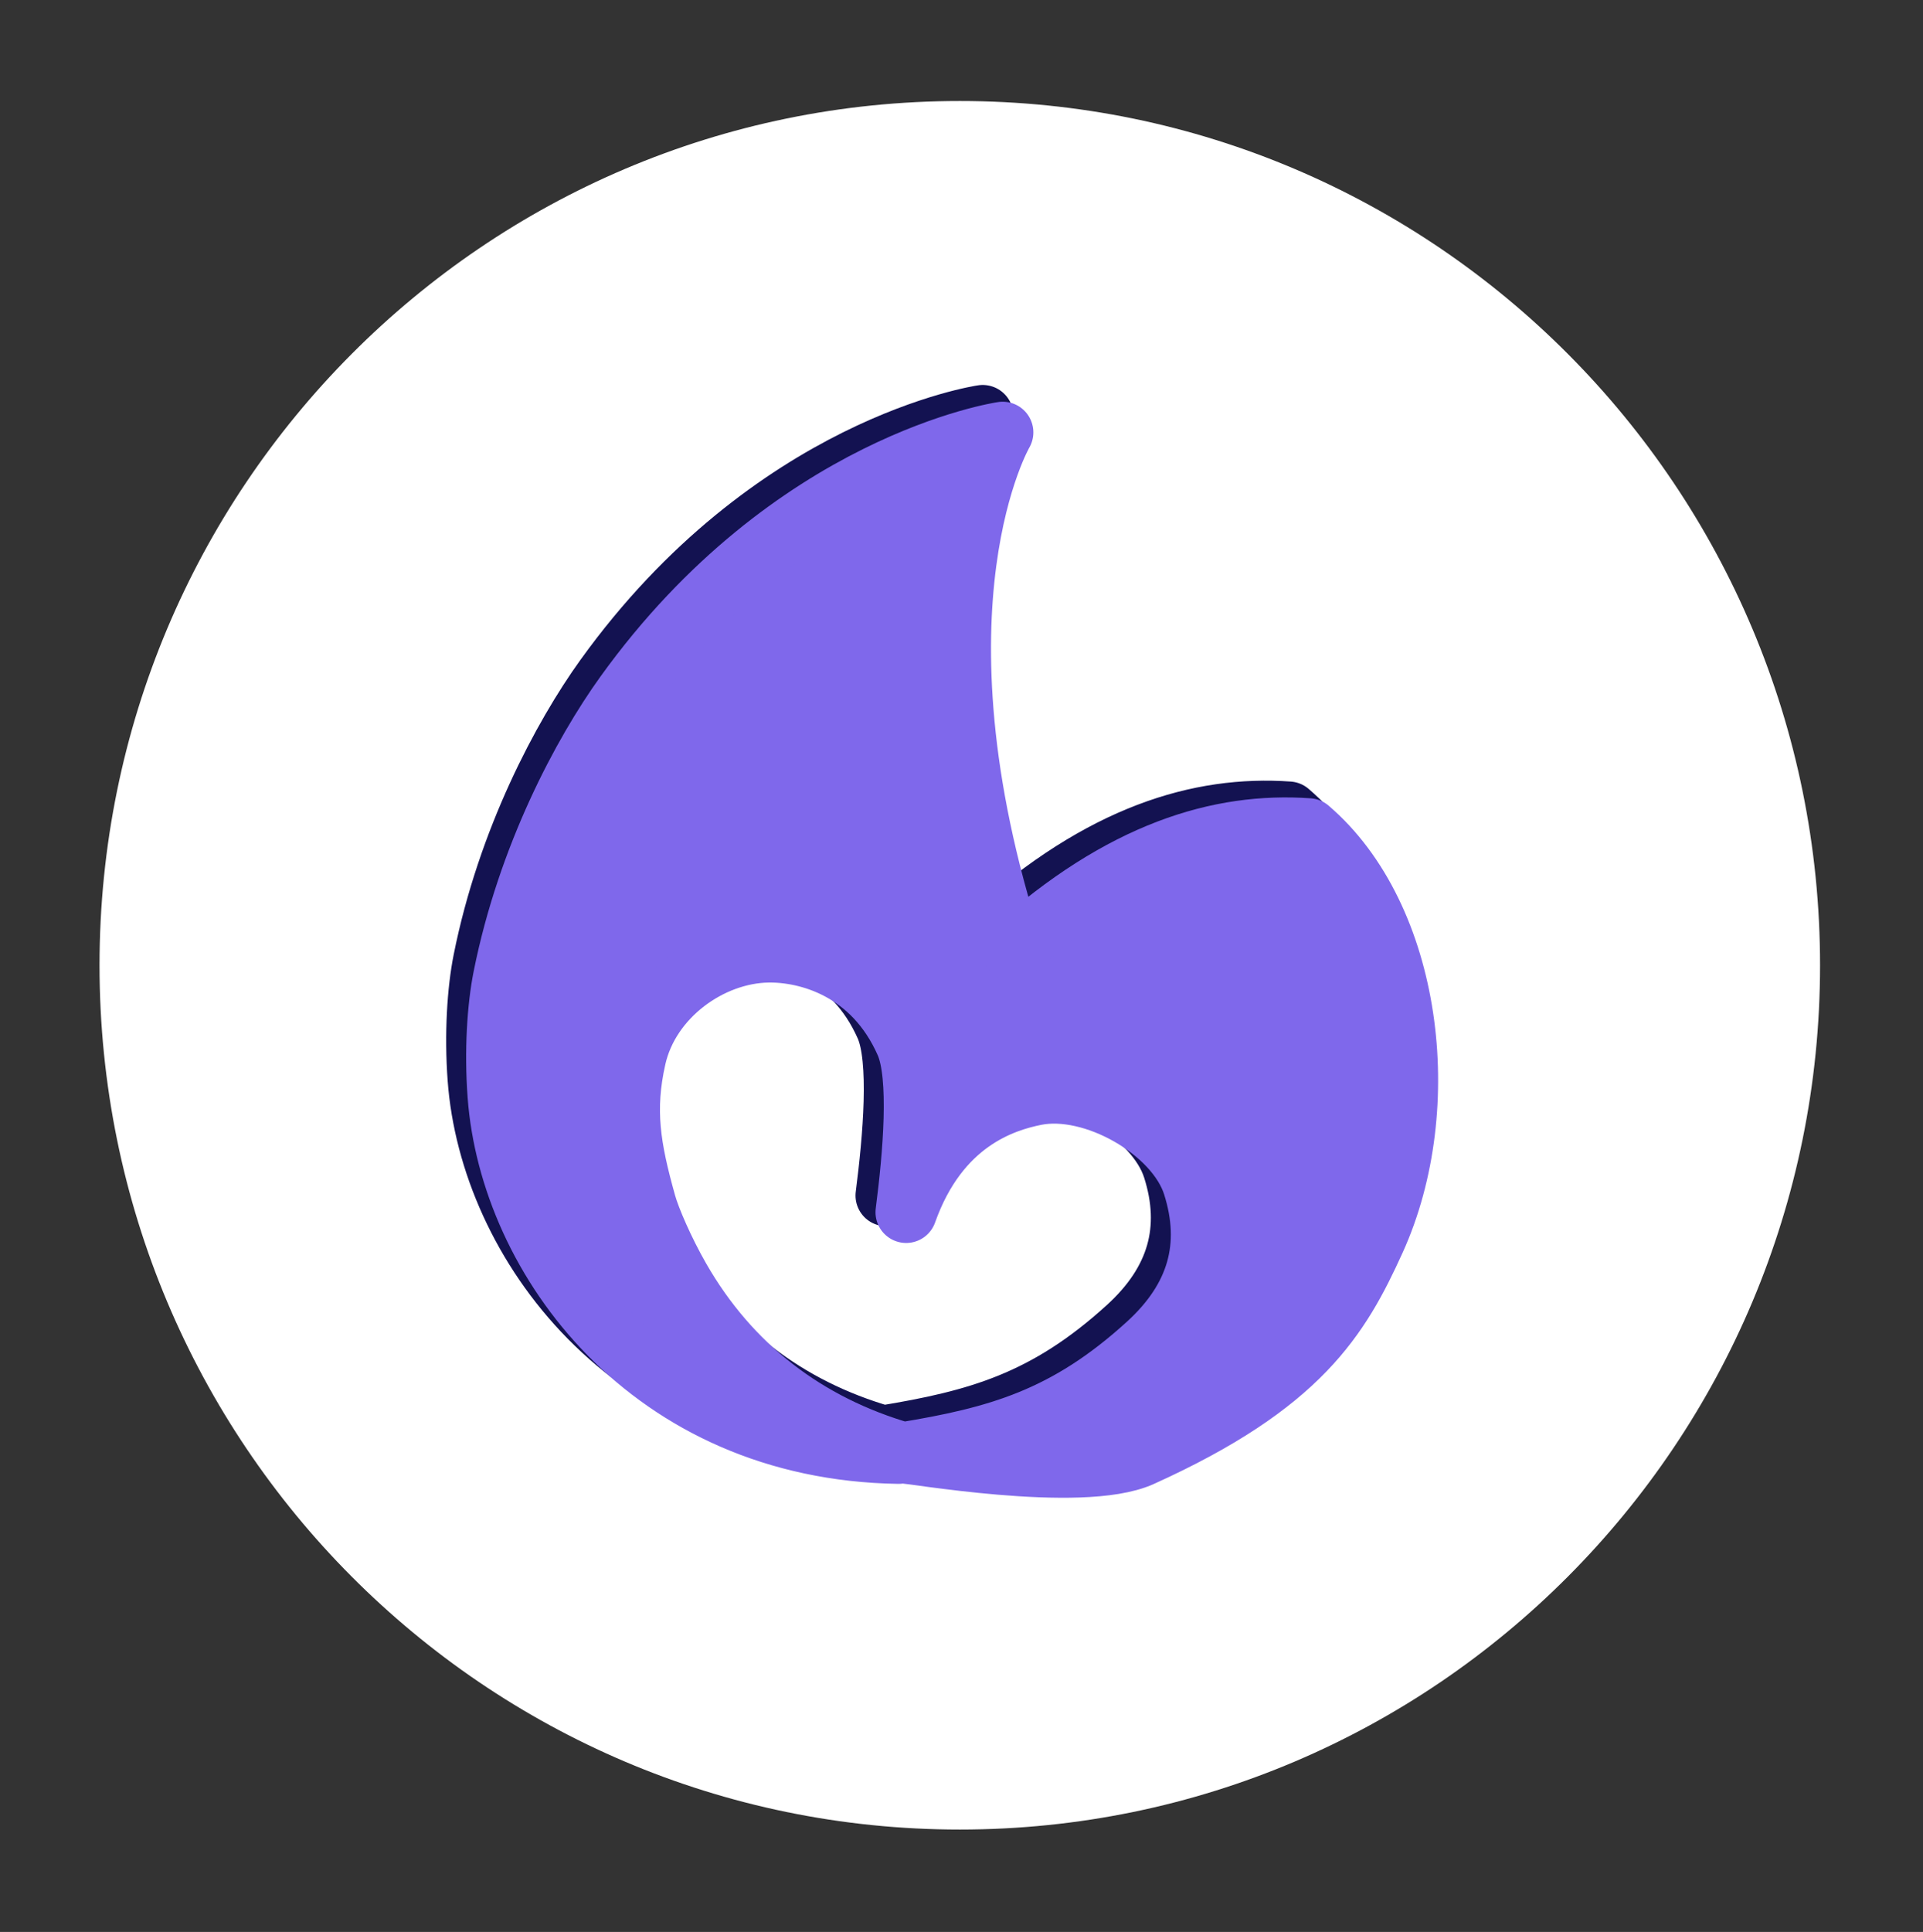 <svg xmlns="http://www.w3.org/2000/svg" width="229" height="230" viewBox="0 0 229 230" fill="none">
  <rect x="0" y="0" width="229" height="230" fill="#333333" stroke="none"/>
  <g clip-path="url(#clip0_314_356)">
    <path d="M114.297 217.81C170.875 217.81 216.741 171.744 216.741 114.918C216.741 58.092 170.875 12.026 114.297 12.026C57.718 12.026 11.852 58.092 11.852 114.918C11.852 171.744 57.718 217.81 114.297 217.81Z" fill="white"/>
    <path fill-rule="evenodd" clip-rule="evenodd" d="M105.157 170.977C93.646 167.657 84.53 160.676 78.555 150.26C76.637 146.917 75.012 143.14 74.501 141.317C72.636 134.669 71.881 130.143 73.294 123.903C74.946 116.625 82.178 111.444 89.077 111.328C93.791 111.253 101.605 113.344 105.499 122.187C107.24 126.137 106.408 135.539 105.531 142.331C109.387 131.485 117.075 129.109 120.919 128.335C127.82 126.953 137.657 132.569 139.73 139.09C142.03 146.327 140.266 152.613 134.264 158.071C124.574 166.891 116.387 169.136 105.157 170.977C105.499 170.808 126.343 174.59 133.527 171.345C152.458 162.791 157.126 154.875 161.319 145.646C168.554 129.728 165.64 107.107 153.46 96.689C142.859 95.939 131.219 99.406 118.195 111.132C104.937 70.119 117.028 49.483 117.028 49.483C117.028 49.483 91.918 53.133 72.084 80.696C67.031 87.72 60.48 99.994 57.605 114.378C56.903 117.903 56.557 123.103 56.953 128.426C58.394 147.858 75.019 170.558 104.638 171.011" fill="#131251"/>
    <path d="M105.157 170.977C93.646 167.657 84.53 160.676 78.555 150.26C76.637 146.917 75.012 143.14 74.501 141.317C72.636 134.669 71.881 130.143 73.294 123.903C74.946 116.625 82.178 111.444 89.077 111.328C93.791 111.253 101.605 113.344 105.499 122.187C107.24 126.137 106.408 135.539 105.531 142.331C109.387 131.485 117.075 129.109 120.919 128.335C127.82 126.953 137.657 132.569 139.73 139.09C142.03 146.327 140.266 152.613 134.264 158.071C124.574 166.891 116.387 169.136 105.157 170.977ZM105.157 170.977C105.499 170.808 126.343 174.59 133.527 171.345C152.458 162.791 157.126 154.875 161.319 145.646C168.554 129.728 165.64 107.107 153.46 96.689C142.859 95.939 131.219 99.406 118.195 111.132C104.937 70.119 117.028 49.483 117.028 49.483C117.028 49.483 91.918 53.133 72.084 80.696C67.031 87.72 60.48 99.994 57.605 114.378C56.903 117.903 56.557 123.103 56.953 128.426C58.394 147.858 75.019 170.558 104.638 171.011" stroke="#131251" stroke-width="7.304" stroke-miterlimit="1.5" stroke-linecap="round" stroke-linejoin="round"/>
    <path fill-rule="evenodd" clip-rule="evenodd" d="M107.535 172.972C96.025 169.651 86.908 162.67 80.933 152.254C79.015 148.911 77.39 145.135 76.879 143.311C75.014 136.664 74.26 132.137 75.672 125.897C77.324 118.619 84.556 113.439 91.455 113.323C96.169 113.248 103.984 115.338 107.878 124.181C109.618 128.131 108.786 137.533 107.91 144.325C111.766 133.479 119.453 131.104 123.297 130.329C130.198 128.947 140.035 134.563 142.109 141.085C144.408 148.322 142.644 154.607 136.643 160.065C126.952 168.886 118.765 171.13 107.535 172.972C107.877 172.803 128.721 176.584 135.905 173.339C154.836 164.785 159.504 156.87 163.698 147.64C170.932 131.722 168.018 109.102 155.838 98.683C145.237 97.933 133.598 101.4 120.573 113.126C107.315 72.113 119.406 51.477 119.406 51.477C119.406 51.477 94.296 55.128 74.462 82.691C69.409 89.715 62.859 101.989 59.984 116.372C59.281 119.897 58.935 125.097 59.331 130.421C60.773 149.852 77.397 172.552 107.016 173.005" fill="#7F68EB"/>
    <path d="M107.535 172.972C96.025 169.651 86.908 162.67 80.933 152.254C79.015 148.911 77.39 145.135 76.879 143.311C75.014 136.664 74.26 132.137 75.672 125.897C77.324 118.619 84.556 113.439 91.455 113.323C96.169 113.248 103.984 115.338 107.878 124.181C109.618 128.131 108.786 137.533 107.91 144.325C111.766 133.479 119.453 131.104 123.297 130.329C130.198 128.947 140.035 134.563 142.109 141.085C144.408 148.322 142.644 154.607 136.643 160.065C126.952 168.886 118.765 171.13 107.535 172.972ZM107.535 172.972C107.877 172.803 128.721 176.584 135.905 173.339C154.836 164.785 159.504 156.87 163.698 147.64C170.932 131.722 168.018 109.102 155.838 98.683C145.237 97.933 133.598 101.4 120.573 113.126C107.315 72.113 119.406 51.477 119.406 51.477C119.406 51.477 94.296 55.128 74.462 82.691C69.409 89.715 62.859 101.989 59.984 116.372C59.281 119.897 58.935 125.097 59.331 130.421C60.773 149.852 77.397 172.552 107.016 173.005" stroke="#7F68EB" stroke-width="7.304" stroke-miterlimit="1.5" stroke-linecap="round" stroke-linejoin="round"/>
  </g>
  <defs>
    <clipPath id="clip0_314_356">
      <rect width="229" height="230" fill="white"/>
    </clipPath>
  </defs>
</svg>
